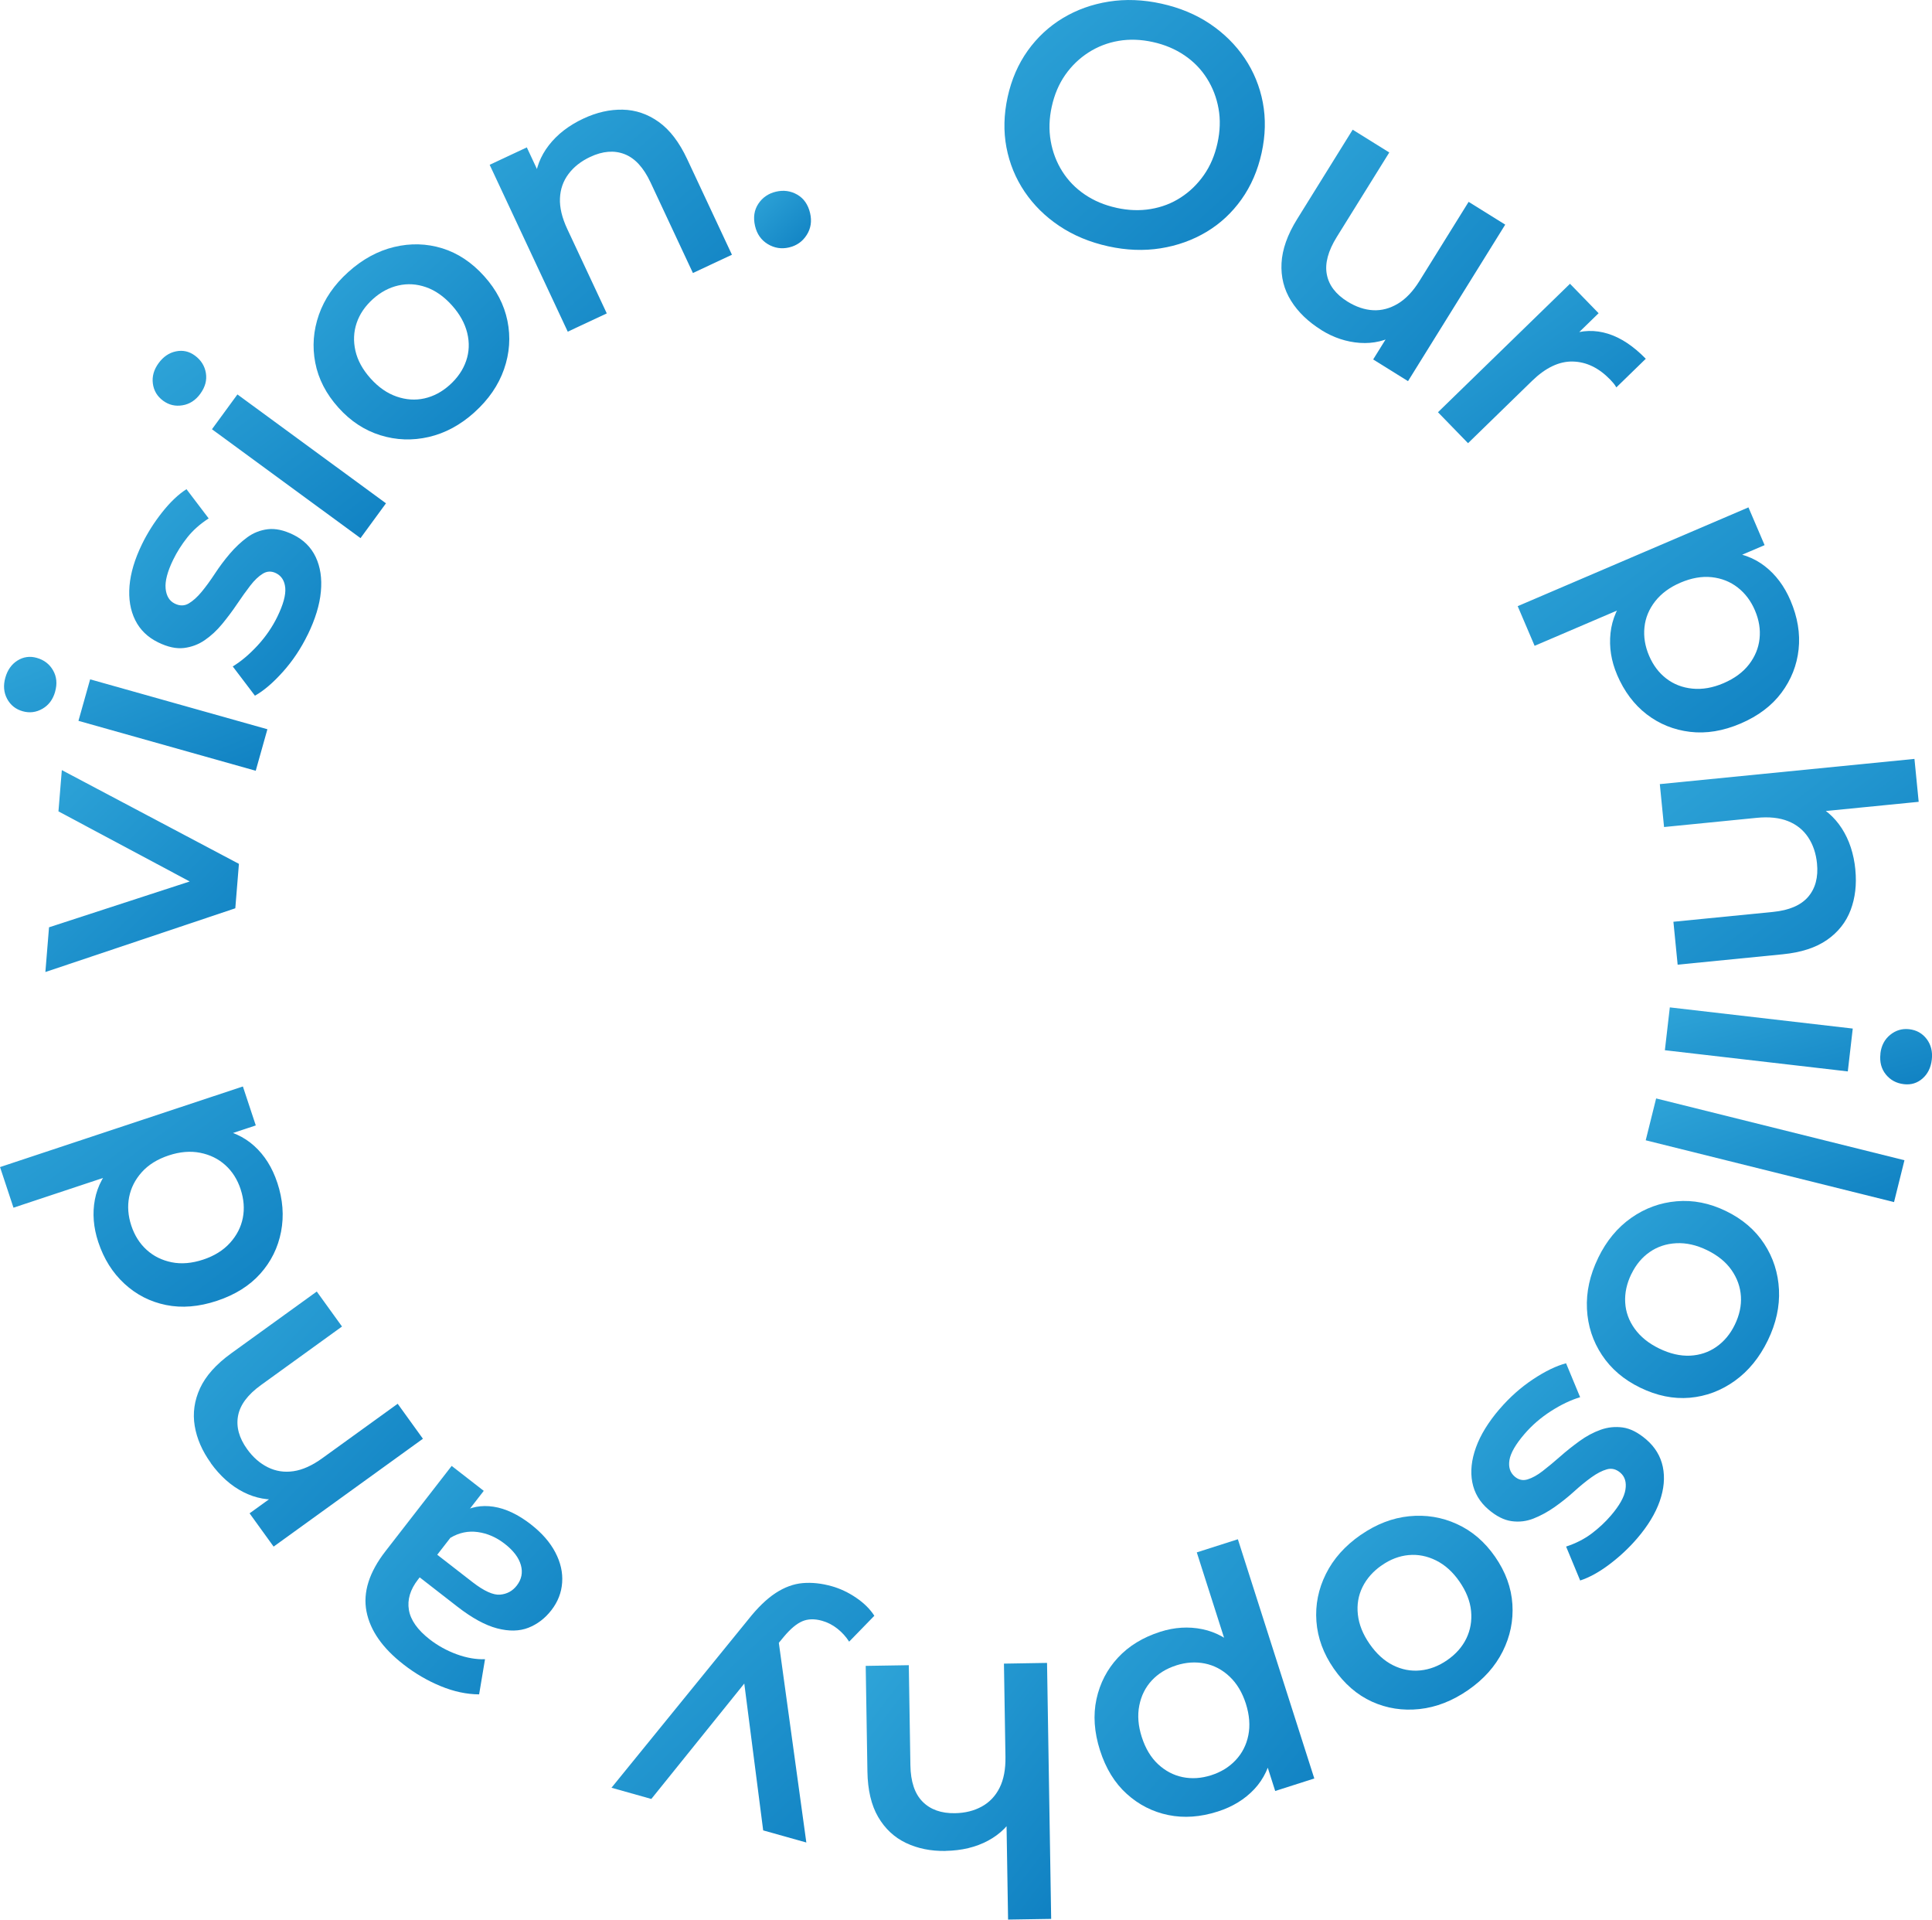 <svg width="304" height="302" viewBox="0 0 304 302" fill="none" xmlns="http://www.w3.org/2000/svg">
<g clip-path="url(#clip0_10249_6)">
<path d="M174.389 38.752C171.493 38.113 168.931 37.049 166.701 35.56C164.472 34.071 162.65 32.27 161.221 30.158C159.798 28.046 158.847 25.724 158.363 23.192C157.885 20.661 157.95 18.016 158.551 15.259C159.158 12.502 160.211 10.078 161.71 7.976C163.209 5.88 165.046 4.171 167.228 2.854C169.409 1.537 171.821 0.672 174.469 0.253C177.118 -0.167 179.874 -0.059 182.732 0.57C185.628 1.209 188.179 2.268 190.393 3.757C192.601 5.246 194.422 7.046 195.846 9.153C197.269 11.266 198.22 13.588 198.704 16.119C199.182 18.651 199.123 21.295 198.516 24.052C197.909 26.81 196.856 29.244 195.351 31.362C193.847 33.474 192.01 35.184 189.834 36.484C187.658 37.785 185.257 38.645 182.624 39.064C179.992 39.483 177.247 39.381 174.389 38.752ZM175.667 32.695C177.537 33.109 179.342 33.173 181.072 32.883C182.802 32.593 184.381 31.991 185.805 31.061C187.234 30.137 188.443 28.954 189.442 27.524C190.441 26.095 191.15 24.429 191.569 22.52C191.988 20.613 192.047 18.801 191.736 17.081C191.43 15.367 190.823 13.787 189.915 12.346C189.012 10.906 187.83 9.691 186.38 8.707C184.929 7.724 183.269 7.02 181.394 6.611C179.519 6.197 177.73 6.138 176.017 6.428C174.303 6.719 172.729 7.326 171.284 8.25C169.838 9.175 168.619 10.352 167.62 11.776C166.62 13.206 165.911 14.872 165.492 16.78C165.079 18.656 165.025 20.457 165.331 22.193C165.632 23.929 166.239 25.514 167.147 26.955C168.055 28.395 169.231 29.61 170.682 30.593C172.132 31.582 173.792 32.281 175.667 32.69V32.695Z" fill="url(#paint0_linear_10249_6)"/>
<path d="M207.944 51.937C205.854 50.636 204.253 49.099 203.147 47.32C202.034 45.541 201.535 43.568 201.648 41.402C201.76 39.236 202.577 36.92 204.108 34.463L212.843 20.403L218.603 23.988L210.351 37.264C208.975 39.478 208.449 41.44 208.771 43.149C209.088 44.864 210.173 46.288 212.016 47.438C213.37 48.277 214.713 48.733 216.056 48.803C217.399 48.873 218.699 48.529 219.951 47.777C221.208 47.024 222.342 45.831 223.352 44.203L231.088 31.754L236.847 35.339L221.552 59.962L216.067 56.548L220.193 49.911L219.903 52.539C218.081 53.619 216.104 54.087 213.982 53.942C211.86 53.791 209.846 53.125 207.939 51.942L207.944 51.937Z" fill="url(#paint1_linear_10249_6)"/>
<path d="M226.263 64.853L247.038 44.643L251.54 49.276L245.824 54.839L246.968 52.668C248.972 51.926 250.987 51.872 253.012 52.501C255.037 53.13 257.02 54.447 258.964 56.441L254.333 60.945C254.183 60.687 254.027 60.461 253.861 60.268C253.694 60.074 253.528 59.886 253.35 59.703C251.561 57.86 249.595 56.919 247.462 56.876C245.324 56.833 243.197 57.849 241.069 59.918L230.996 69.722L226.269 64.858L226.263 64.853Z" fill="url(#paint2_linear_10249_6)"/>
<path d="M238.802 95.365L275.119 79.821L277.66 85.76L271.374 88.448L264.208 91.28L257.337 94.812L241.472 101.6L238.808 95.36L238.802 95.365ZM254.446 106.147C253.522 103.986 253.178 101.799 253.415 99.59C253.651 97.381 254.554 95.322 256.117 93.414C257.68 91.506 260.012 89.888 263.101 88.566C266.228 87.228 269.005 86.642 271.433 86.803C273.862 86.964 275.946 87.717 277.681 89.061C279.417 90.404 280.765 92.205 281.732 94.468C282.855 97.096 283.279 99.66 283.011 102.154C282.742 104.653 281.845 106.926 280.319 108.974C278.793 111.022 276.655 112.64 273.894 113.822C271.132 115.005 268.479 115.44 265.927 115.134C263.375 114.827 261.102 113.908 259.115 112.382C257.122 110.85 255.564 108.775 254.441 106.147H254.446ZM259.485 103.164C260.125 104.664 261.033 105.857 262.198 106.754C263.37 107.652 264.734 108.179 266.297 108.335C267.861 108.491 269.489 108.211 271.186 107.485C272.916 106.744 274.254 105.76 275.205 104.529C276.15 103.298 276.709 101.949 276.865 100.482C277.026 99.015 276.784 97.537 276.145 96.037C275.506 94.537 274.598 93.334 273.421 92.42C272.245 91.506 270.88 90.969 269.338 90.802C267.796 90.635 266.152 90.926 264.423 91.662C262.725 92.388 261.398 93.371 260.431 94.607C259.464 95.849 258.905 97.209 258.755 98.692C258.599 100.176 258.846 101.665 259.485 103.164Z" fill="url(#paint3_linear_10249_6)"/>
<path d="M291.939 136.832C292.165 139.138 291.918 141.245 291.203 143.153C290.483 145.061 289.248 146.63 287.496 147.856C285.745 149.081 283.414 149.844 280.496 150.129L263.977 151.763L263.311 145.012L278.971 143.465C281.528 143.212 283.376 142.416 284.515 141.089C285.654 139.756 286.121 138.009 285.906 135.848C285.75 134.263 285.288 132.892 284.52 131.731C283.752 130.57 282.694 129.721 281.351 129.184C280.008 128.646 278.364 128.469 276.419 128.662L261.839 130.108L261.172 123.357L301.239 119.391L301.905 126.142L282.898 128.023L285.127 126.33C287.061 127.157 288.619 128.485 289.801 130.312C290.983 132.14 291.698 134.317 291.945 136.837L291.939 136.832Z" fill="url(#paint4_linear_10249_6)"/>
<path d="M262.746 158.482L291.531 161.814L290.752 168.554L261.968 165.222L262.746 158.482ZM295.877 165.759C296.022 164.501 296.538 163.513 297.424 162.798C298.305 162.083 299.305 161.787 300.422 161.916C301.572 162.051 302.485 162.567 303.167 163.464C303.844 164.362 304.113 165.442 303.968 166.7C303.823 167.957 303.334 168.946 302.507 169.672C301.679 170.398 300.701 170.693 299.589 170.564C298.402 170.43 297.451 169.914 296.737 169.032C296.022 168.146 295.738 167.06 295.888 165.765L295.877 165.759Z" fill="url(#paint5_linear_10249_6)"/>
<path d="M260.592 172.806L299.665 182.529L298.026 189.113L258.954 179.39L260.592 172.806Z" fill="url(#paint6_linear_10249_6)"/>
<path d="M251.47 197.89C252.765 195.219 254.5 193.122 256.665 191.601C258.83 190.08 261.215 189.204 263.821 188.984C266.421 188.758 269.011 189.274 271.578 190.521C274.179 191.784 276.188 193.509 277.606 195.686C279.024 197.863 279.793 200.271 279.922 202.905C280.051 205.538 279.465 208.193 278.17 210.865C276.859 213.568 275.124 215.691 272.965 217.239C270.805 218.787 268.446 219.669 265.884 219.894C263.321 220.115 260.721 219.588 258.089 218.309C255.515 217.062 253.512 215.353 252.072 213.181C250.632 211.01 249.842 208.597 249.708 205.936C249.574 203.275 250.159 200.593 251.475 197.89H251.47ZM256.692 200.427C255.967 201.926 255.639 203.415 255.725 204.904C255.806 206.393 256.305 207.769 257.218 209.037C258.132 210.306 259.416 211.343 261.076 212.149C262.768 212.972 264.385 213.342 265.932 213.273C267.479 213.197 268.86 212.735 270.08 211.881C271.299 211.026 272.266 209.865 272.975 208.398C273.701 206.898 274.023 205.415 273.932 203.942C273.84 202.469 273.351 201.093 272.465 199.819C271.578 198.54 270.284 197.492 268.597 196.67C266.937 195.864 265.325 195.503 263.756 195.584C262.188 195.665 260.796 196.127 259.588 196.965C258.373 197.804 257.412 198.959 256.703 200.421L256.692 200.427Z" fill="url(#paint7_linear_10249_6)"/>
<path d="M235.966 221.663C237.545 219.825 239.297 218.266 241.225 216.987C243.154 215.707 244.884 214.874 246.42 214.471L248.634 219.808C247.156 220.254 245.62 220.985 244.03 222.007C242.439 223.028 241.059 224.221 239.877 225.597C238.485 227.215 237.701 228.58 237.513 229.687C237.33 230.789 237.604 231.665 238.346 232.299C238.947 232.815 239.619 232.966 240.36 232.74C241.102 232.514 241.897 232.079 242.74 231.423C243.589 230.768 244.497 230.01 245.475 229.155C246.447 228.295 247.468 227.484 248.537 226.71C249.606 225.936 250.707 225.344 251.846 224.936C252.985 224.527 254.145 224.409 255.338 224.57C256.531 224.737 257.756 225.361 259.023 226.446C260.426 227.65 261.296 229.091 261.645 230.768C261.994 232.45 261.828 234.251 261.156 236.175C260.479 238.099 259.297 240.05 257.6 242.028C256.327 243.511 254.881 244.866 253.254 246.097C251.631 247.322 250.089 248.171 248.639 248.644L246.426 243.307C247.951 242.807 249.284 242.125 250.428 241.27C251.567 240.41 252.588 239.464 253.479 238.421C254.822 236.857 255.585 235.497 255.763 234.342C255.945 233.186 255.677 232.299 254.962 231.687C254.301 231.122 253.597 230.945 252.845 231.155C252.093 231.364 251.277 231.789 250.401 232.418C249.525 233.047 248.607 233.799 247.65 234.67C246.689 235.54 245.673 236.347 244.604 237.099C243.535 237.846 242.439 238.443 241.317 238.889C240.194 239.335 239.039 239.475 237.846 239.308C236.653 239.142 235.439 238.529 234.204 237.47C232.828 236.293 231.985 234.863 231.663 233.181C231.34 231.499 231.534 229.677 232.243 227.709C232.952 225.742 234.188 223.732 235.955 221.668L235.966 221.663Z" fill="url(#paint8_linear_10249_6)"/>
<path d="M214.127 241.463C216.566 239.776 219.102 238.798 221.735 238.534C224.367 238.271 226.876 238.679 229.25 239.765C231.625 240.845 233.629 242.565 235.257 244.914C236.906 247.295 237.808 249.778 237.975 252.374C238.141 254.965 237.631 257.443 236.449 259.802C235.267 262.162 233.457 264.188 231.018 265.876C228.552 267.585 225.995 268.585 223.357 268.87C220.719 269.154 218.226 268.767 215.884 267.709C213.542 266.644 211.538 264.908 209.867 262.5C208.239 260.152 207.332 257.674 207.138 255.078C206.945 252.482 207.444 249.988 208.632 247.607C209.819 245.22 211.645 243.173 214.117 241.463H214.127ZM217.431 246.242C216.067 247.188 215.051 248.332 214.391 249.671C213.73 251.009 213.488 252.45 213.66 254.003C213.832 255.556 214.444 257.093 215.497 258.609C216.566 260.157 217.797 261.275 219.177 261.968C220.558 262.662 221.992 262.936 223.475 262.791C224.958 262.646 226.365 262.108 227.709 261.178C229.078 260.232 230.083 259.093 230.728 257.765C231.372 256.438 231.62 255.003 231.474 253.455C231.329 251.907 230.717 250.359 229.648 248.811C228.6 247.295 227.37 246.188 225.963 245.489C224.555 244.79 223.121 244.511 221.649 244.645C220.182 244.78 218.78 245.312 217.442 246.242H217.431Z" fill="url(#paint9_linear_10249_6)"/>
<path d="M182.565 256.712C184.806 255.997 187.014 255.857 189.184 256.303C191.36 256.749 193.321 257.841 195.072 259.577C196.823 261.313 198.209 263.785 199.236 266.994C200.272 270.235 200.595 273.057 200.203 275.459C199.81 277.862 198.865 279.867 197.366 281.468C195.867 283.07 193.944 284.247 191.602 284.994C188.878 285.865 186.288 286.048 183.828 285.542C181.367 285.037 179.192 283.93 177.295 282.215C175.399 280.506 173.997 278.216 173.083 275.357C172.17 272.498 171.987 269.81 172.53 267.3C173.078 264.79 174.206 262.613 175.915 260.775C177.623 258.937 179.842 257.583 182.565 256.712ZM185.058 262.011C183.506 262.506 182.232 263.296 181.228 264.376C180.223 265.457 179.573 266.768 179.267 268.311C178.961 269.853 179.09 271.503 179.654 273.261C180.228 275.051 181.083 276.48 182.216 277.539C183.355 278.598 184.644 279.281 186.084 279.576C187.529 279.872 189.023 279.775 190.575 279.281C192.128 278.786 193.412 277.996 194.433 276.905C195.453 275.819 196.12 274.513 196.426 272.992C196.732 271.471 196.603 269.81 196.034 268.015C195.47 266.258 194.621 264.839 193.476 263.758C192.332 262.678 191.032 261.995 189.571 261.7C188.11 261.409 186.605 261.506 185.053 262.006L185.058 262.011ZM194.777 242.146L206.805 279.791L200.654 281.758L198.569 275.244L196.431 267.838L193.568 260.662L188.314 244.221L194.777 242.157V242.146Z" fill="url(#paint10_linear_10249_6)"/>
<path d="M148.79 291.191C146.475 291.229 144.396 290.81 142.558 289.934C140.716 289.057 139.26 287.698 138.18 285.849C137.1 284 136.536 281.613 136.488 278.684L136.219 262.076L142.999 261.968L143.251 277.711C143.294 280.28 143.928 282.188 145.164 283.435C146.394 284.682 148.097 285.29 150.267 285.252C151.858 285.225 153.265 284.876 154.485 284.204C155.704 283.532 156.639 282.549 157.284 281.253C157.934 279.958 158.24 278.335 158.208 276.378L157.971 261.721L164.751 261.608L165.401 301.882L158.621 301.989L158.31 282.882L159.814 285.247C158.831 287.106 157.38 288.552 155.462 289.579C153.545 290.605 151.32 291.137 148.785 291.18L148.79 291.191Z" fill="url(#paint11_linear_10249_6)"/>
<path d="M130.825 249.526C132.184 249.907 133.479 250.515 134.709 251.353C135.94 252.186 136.896 253.132 137.578 254.191L133.613 258.265C133.119 257.486 132.501 256.809 131.765 256.223C131.029 255.642 130.223 255.223 129.353 254.981C128.171 254.648 127.129 254.675 126.232 255.062C125.335 255.449 124.378 256.25 123.358 257.47L120.709 260.673L119.968 261.313L102.486 283.011L96.217 281.248L117.749 254.766C119.205 252.923 120.639 251.536 122.041 250.617C123.449 249.698 124.873 249.176 126.312 249.053C127.758 248.934 129.262 249.09 130.825 249.531V249.526ZM122.407 257.421L126.877 289.864L120.086 287.956L116.616 260.985L122.407 257.427V257.421Z" fill="url(#paint12_linear_10249_6)"/>
<path d="M76.119 234.541L72.525 239.174L72.058 240.394L65.767 248.499C64.548 250.069 64.07 251.659 64.338 253.267C64.607 254.868 65.697 256.416 67.61 257.905C68.894 258.905 70.317 259.684 71.87 260.254C73.423 260.818 74.905 261.076 76.318 261.028L75.389 266.558C73.428 266.548 71.413 266.118 69.35 265.268C67.282 264.419 65.337 263.285 63.511 261.866C60.196 259.292 58.246 256.508 57.666 253.508C57.086 250.515 58.079 247.354 60.653 244.038L71.07 230.617L76.125 234.546L76.119 234.541ZM83.555 239.835C85.268 241.168 86.542 242.624 87.374 244.21C88.207 245.796 88.567 247.381 88.454 248.967C88.347 250.552 87.777 252.003 86.757 253.32C85.757 254.605 84.554 255.524 83.141 256.078C81.728 256.631 80.09 256.663 78.22 256.174C76.356 255.685 74.266 254.546 71.951 252.745L65.311 247.585L68.072 244.027L74.331 248.886C76.157 250.305 77.618 250.966 78.698 250.869C79.783 250.773 80.654 250.294 81.32 249.434C82.072 248.461 82.287 247.392 81.959 246.22C81.631 245.048 80.783 243.93 79.413 242.866C78.096 241.845 76.689 241.232 75.179 241.023C73.67 240.813 72.235 241.114 70.865 241.931L72.461 238.018C74.019 237.072 75.749 236.744 77.656 237.035C79.563 237.325 81.529 238.255 83.555 239.829V239.835Z" fill="url(#paint13_linear_10249_6)"/>
<path d="M33.174 230.155C31.82 228.279 30.971 226.333 30.638 224.323C30.305 222.313 30.584 220.335 31.476 218.395C32.373 216.454 34.007 214.622 36.381 212.907L49.844 203.184L53.814 208.688L41.055 217.906C38.97 219.411 37.772 221.023 37.456 222.748C37.139 224.474 37.617 226.215 38.885 227.978C39.814 229.268 40.904 230.225 42.156 230.838C43.403 231.456 44.746 231.66 46.175 231.45C47.609 231.241 49.113 230.563 50.698 229.419L62.576 220.84L66.546 226.344L43.053 243.312L39.271 238.077L45.605 233.503L44.337 235.825C42.248 236.083 40.233 235.718 38.294 234.734C36.354 233.745 34.646 232.224 33.163 230.171L33.174 230.155Z" fill="url(#paint14_linear_10249_6)"/>
<path d="M40.249 177.052L33.759 179.207L26.362 181.378L19.222 184.318L2.122 189.994L0.005 183.604L38.218 170.924L40.249 177.057V177.052ZM43.633 186.055C44.509 188.699 44.708 191.273 44.224 193.778C43.741 196.283 42.65 198.486 40.953 200.384C39.255 202.281 36.983 203.7 34.135 204.646C31.288 205.592 28.613 205.812 26.12 205.302C23.627 204.797 21.446 203.679 19.576 201.953C17.707 200.228 16.337 198.046 15.461 195.396C14.698 193.096 14.521 190.865 14.93 188.71C15.338 186.554 16.396 184.603 18.105 182.851C19.813 181.104 22.279 179.691 25.508 178.621C28.699 177.562 31.508 177.202 33.926 177.546C36.343 177.885 38.369 178.799 40.002 180.277C41.635 181.755 42.844 183.679 43.628 186.049L43.633 186.055ZM37.869 187.108C37.359 185.56 36.558 184.292 35.462 183.303C34.372 182.314 33.05 181.663 31.503 181.357C29.956 181.051 28.301 181.19 26.55 181.771C24.766 182.362 23.348 183.244 22.306 184.41C21.263 185.576 20.603 186.882 20.318 188.328C20.038 189.774 20.151 191.273 20.662 192.816C21.172 194.359 21.978 195.632 23.069 196.621C24.159 197.616 25.47 198.266 27.001 198.578C28.532 198.89 30.192 198.75 31.976 198.159C33.727 197.578 35.135 196.702 36.193 195.53C37.251 194.359 37.923 193.047 38.208 191.601C38.492 190.156 38.374 188.656 37.864 187.113L37.869 187.108Z" fill="url(#paint15_linear_10249_6)"/>
<path d="M37.031 142.889L7.14 152.919L7.714 145.883L34.055 137.305L33.77 140.766L9.197 127.646L9.729 121.154L37.595 135.902L37.026 142.884L37.031 142.889Z" fill="url(#paint16_linear_10249_6)"/>
<path d="M8.676 108.818C8.332 110.039 7.666 110.931 6.683 111.501C5.695 112.07 4.663 112.199 3.583 111.898C2.471 111.587 1.649 110.931 1.117 109.936C0.591 108.942 0.494 107.835 0.838 106.615C1.182 105.395 1.821 104.497 2.756 103.911C3.691 103.331 4.695 103.191 5.775 103.492C6.925 103.815 7.784 104.47 8.349 105.459C8.918 106.448 9.025 107.566 8.671 108.818H8.676ZM40.238 121.256L12.345 113.403L14.183 106.873L42.076 114.725L40.238 121.256Z" fill="url(#paint17_linear_10249_6)"/>
<path d="M48.415 99.848C47.351 102.03 46.051 103.976 44.504 105.701C42.957 107.426 41.495 108.673 40.115 109.447L36.623 104.846C37.944 104.04 39.239 102.944 40.523 101.557C41.802 100.17 42.839 98.66 43.634 97.037C44.568 95.118 44.987 93.602 44.885 92.484C44.783 91.372 44.294 90.598 43.419 90.168C42.704 89.819 42.017 89.845 41.356 90.249C40.695 90.652 40.04 91.275 39.384 92.124C38.729 92.974 38.041 93.936 37.316 95.01C36.591 96.085 35.806 97.134 34.968 98.155C34.13 99.176 33.211 100.025 32.218 100.708C31.224 101.39 30.128 101.799 28.93 101.944C27.732 102.084 26.389 101.794 24.895 101.063C23.235 100.256 22.026 99.079 21.269 97.542C20.511 96.005 20.21 94.22 20.377 92.183C20.544 90.152 21.199 87.964 22.338 85.621C23.192 83.863 24.256 82.186 25.518 80.59C26.781 78.994 28.054 77.779 29.343 76.957L32.835 81.557C31.487 82.428 30.364 83.422 29.478 84.54C28.591 85.658 27.845 86.835 27.243 88.072C26.34 89.926 25.948 91.436 26.061 92.597C26.179 93.764 26.657 94.548 27.506 94.962C28.285 95.344 29.016 95.333 29.687 94.941C30.364 94.543 31.046 93.93 31.734 93.097C32.422 92.264 33.12 91.307 33.829 90.222C34.538 89.141 35.317 88.099 36.166 87.104C37.015 86.11 37.923 85.255 38.895 84.54C39.868 83.826 40.953 83.401 42.145 83.256C43.343 83.116 44.67 83.401 46.132 84.116C47.76 84.911 48.936 86.078 49.672 87.626C50.408 89.174 50.682 90.985 50.489 93.07C50.301 95.15 49.608 97.413 48.42 99.853L48.415 99.848Z" fill="url(#paint18_linear_10249_6)"/>
<path d="M31.519 61.95C30.772 62.971 29.837 63.579 28.715 63.761C27.592 63.95 26.576 63.708 25.674 63.047C24.739 62.364 24.202 61.461 24.052 60.343C23.907 59.225 24.207 58.156 24.954 57.134C25.701 56.113 26.614 55.495 27.694 55.275C28.774 55.054 29.768 55.275 30.67 55.941C31.632 56.645 32.207 57.564 32.395 58.682C32.583 59.806 32.287 60.891 31.519 61.945V61.95ZM56.726 84.659L33.351 67.529L37.359 62.052L60.733 79.182L56.726 84.659Z" fill="url(#paint19_linear_10249_6)"/>
<path d="M74.648 64.874C72.445 66.857 70.049 68.147 67.47 68.744C64.892 69.34 62.35 69.249 59.858 68.475C57.365 67.701 55.157 66.255 53.25 64.127C51.316 61.977 50.102 59.623 49.608 57.075C49.113 54.527 49.307 52.007 50.177 49.513C51.053 47.024 52.589 44.783 54.797 42.8C57.027 40.789 59.433 39.478 62.017 38.855C64.602 38.236 67.116 38.306 69.576 39.059C72.031 39.817 74.245 41.284 76.2 43.466C78.113 45.589 79.327 47.932 79.848 50.48C80.364 53.033 80.186 55.565 79.311 58.08C78.435 60.596 76.882 62.858 74.648 64.869V64.874ZM70.763 60.558C71.999 59.445 72.864 58.182 73.347 56.774C73.831 55.366 73.89 53.899 73.519 52.383C73.149 50.867 72.348 49.421 71.118 48.045C69.861 46.648 68.502 45.691 67.04 45.181C65.579 44.67 64.129 44.579 62.673 44.912C61.222 45.245 59.89 45.955 58.681 47.046C57.446 48.158 56.591 49.416 56.119 50.813C55.646 52.211 55.581 53.667 55.925 55.183C56.269 56.699 57.07 58.161 58.327 59.558C59.562 60.929 60.922 61.875 62.404 62.385C63.887 62.901 65.348 62.998 66.788 62.676C68.228 62.353 69.549 61.649 70.763 60.558Z" fill="url(#paint20_linear_10249_6)"/>
<path d="M91.785 18.661C93.88 17.678 95.948 17.21 97.984 17.253C100.021 17.296 101.912 17.941 103.652 19.183C105.393 20.424 106.886 22.375 108.127 25.031L115.17 40.075L109.03 42.95L102.358 28.691C101.267 26.363 99.908 24.885 98.275 24.251C96.641 23.617 94.842 23.762 92.876 24.681C91.436 25.358 90.291 26.251 89.459 27.363C88.621 28.476 88.169 29.755 88.11 31.201C88.046 32.647 88.433 34.259 89.26 36.027L95.476 49.303L89.335 52.179L77.049 25.928L82.894 23.187L86.209 30.266L84.162 28.589C84.296 26.487 85.027 24.574 86.359 22.854C87.691 21.134 89.502 19.731 91.796 18.656L91.785 18.661Z" fill="url(#paint21_linear_10249_6)"/>
<path d="M124.169 38.925C122.971 39.204 121.854 39.032 120.811 38.403C119.775 37.774 119.103 36.823 118.808 35.554C118.496 34.216 118.668 33.05 119.323 32.061C119.979 31.072 120.908 30.432 122.106 30.153C123.304 29.873 124.416 30.029 125.448 30.62C126.479 31.217 127.151 32.179 127.468 33.523C127.763 34.791 127.591 35.941 126.936 36.963C126.286 37.989 125.362 38.645 124.164 38.925H124.169Z" fill="url(#paint22_linear_10249_6)"/>
</g>
<defs>
<linearGradient id="paint0_linear_10249_6" x1="151.392" y1="-0.386" x2="212.358" y2="66.65" gradientUnits="userSpaceOnUse">
<stop stop-color="#31A7DA"/>
<stop offset="1" stop-color="#006FB7"/>
</linearGradient>
<linearGradient id="paint1_linear_10249_6" x1="195.913" y1="20.012" x2="257.412" y2="77.77" gradientUnits="userSpaceOnUse">
<stop stop-color="#31A7DA"/>
<stop offset="1" stop-color="#006FB7"/>
</linearGradient>
<linearGradient id="paint2_linear_10249_6" x1="220.953" y1="44.395" x2="258.112" y2="95.514" gradientUnits="userSpaceOnUse">
<stop stop-color="#31A7DA"/>
<stop offset="1" stop-color="#006FB7"/>
</linearGradient>
<linearGradient id="paint3_linear_10249_6" x1="231.61" y1="79.472" x2="284.709" y2="149.54" gradientUnits="userSpaceOnUse">
<stop stop-color="#31A7DA"/>
<stop offset="1" stop-color="#006FB7"/>
</linearGradient>
<linearGradient id="paint4_linear_10249_6" x1="254.557" y1="119.071" x2="303.026" y2="183.412" gradientUnits="userSpaceOnUse">
<stop stop-color="#31A7DA"/>
<stop offset="1" stop-color="#006FB7"/>
</linearGradient>
<linearGradient id="paint5_linear_10249_6" x1="255.14" y1="158.362" x2="264.73" y2="193.477" gradientUnits="userSpaceOnUse">
<stop stop-color="#31A7DA"/>
<stop offset="1" stop-color="#006FB7"/>
</linearGradient>
<linearGradient id="paint6_linear_10249_6" x1="252.342" y1="172.645" x2="269.2" y2="217.047" gradientUnits="userSpaceOnUse">
<stop stop-color="#31A7DA"/>
<stop offset="1" stop-color="#006FB7"/>
</linearGradient>
<linearGradient id="paint7_linear_10249_6" x1="244.776" y1="188.626" x2="293.062" y2="238.318" gradientUnits="userSpaceOnUse">
<stop stop-color="#31A7DA"/>
<stop offset="1" stop-color="#006FB7"/>
</linearGradient>
<linearGradient id="paint8_linear_10249_6" x1="226.589" y1="214.134" x2="279.703" y2="263.838" gradientUnits="userSpaceOnUse">
<stop stop-color="#31A7DA"/>
<stop offset="1" stop-color="#006FB7"/>
</linearGradient>
<linearGradient id="paint9_linear_10249_6" x1="202.078" y1="238.155" x2="249.487" y2="288.837" gradientUnits="userSpaceOnUse">
<stop stop-color="#31A7DA"/>
<stop offset="1" stop-color="#006FB7"/>
</linearGradient>
<linearGradient id="paint10_linear_10249_6" x1="166.61" y1="241.715" x2="233.555" y2="297.635" gradientUnits="userSpaceOnUse">
<stop stop-color="#31A7DA"/>
<stop offset="1" stop-color="#006FB7"/>
</linearGradient>
<linearGradient id="paint11_linear_10249_6" x1="131.48" y1="261.209" x2="192.136" y2="307.456" gradientUnits="userSpaceOnUse">
<stop stop-color="#31A7DA"/>
<stop offset="1" stop-color="#006FB7"/>
</linearGradient>
<linearGradient id="paint12_linear_10249_6" x1="89.5" y1="248.611" x2="152.992" y2="316.436" gradientUnits="userSpaceOnUse">
<stop stop-color="#31A7DA"/>
<stop offset="1" stop-color="#006FB7"/>
</linearGradient>
<linearGradient id="paint13_linear_10249_6" x1="52.476" y1="230.262" x2="108.208" y2="280.926" gradientUnits="userSpaceOnUse">
<stop stop-color="#31A7DA"/>
<stop offset="1" stop-color="#006FB7"/>
</linearGradient>
<linearGradient id="paint14_linear_10249_6" x1="24.648" y1="202.788" x2="87.066" y2="261.937" gradientUnits="userSpaceOnUse">
<stop stop-color="#31A7DA"/>
<stop offset="1" stop-color="#006FB7"/>
</linearGradient>
<linearGradient id="paint15_linear_10249_6" x1="-7.218" y1="170.582" x2="44.357" y2="240.436" gradientUnits="userSpaceOnUse">
<stop stop-color="#31A7DA"/>
<stop offset="1" stop-color="#006FB7"/>
</linearGradient>
<linearGradient id="paint16_linear_10249_6" x1="2.193" y1="120.84" x2="51.671" y2="170.887" gradientUnits="userSpaceOnUse">
<stop stop-color="#31A7DA"/>
<stop offset="1" stop-color="#006FB7"/>
</linearGradient>
<linearGradient id="paint17_linear_10249_6" x1="-6.094" y1="103.161" x2="13.494" y2="150.955" gradientUnits="userSpaceOnUse">
<stop stop-color="#31A7DA"/>
<stop offset="1" stop-color="#006FB7"/>
</linearGradient>
<linearGradient id="paint18_linear_10249_6" x1="15.425" y1="76.636" x2="66.027" y2="126.284" gradientUnits="userSpaceOnUse">
<stop stop-color="#31A7DA"/>
<stop offset="1" stop-color="#006FB7"/>
</linearGradient>
<linearGradient id="paint19_linear_10249_6" x1="18.053" y1="54.901" x2="62.288" y2="113.053" gradientUnits="userSpaceOnUse">
<stop stop-color="#31A7DA"/>
<stop offset="1" stop-color="#006FB7"/>
</linearGradient>
<linearGradient id="paint20_linear_10249_6" x1="44.339" y1="38.134" x2="92.075" y2="88.661" gradientUnits="userSpaceOnUse">
<stop stop-color="#31A7DA"/>
<stop offset="1" stop-color="#006FB7"/>
</linearGradient>
<linearGradient id="paint21_linear_10249_6" x1="70.858" y1="16.905" x2="124.728" y2="78.937" gradientUnits="userSpaceOnUse">
<stop stop-color="#31A7DA"/>
<stop offset="1" stop-color="#006FB7"/>
</linearGradient>
<linearGradient id="paint22_linear_10249_6" x1="117.203" y1="29.929" x2="131.265" y2="44.624" gradientUnits="userSpaceOnUse">
<stop stop-color="#31A7DA"/>
<stop offset="1" stop-color="#006FB7"/>
</linearGradient>
<clipPath id="clip0_10249_6">
<rect width="304" height="302" fill="white"/>
</clipPath>
</defs>
</svg>
